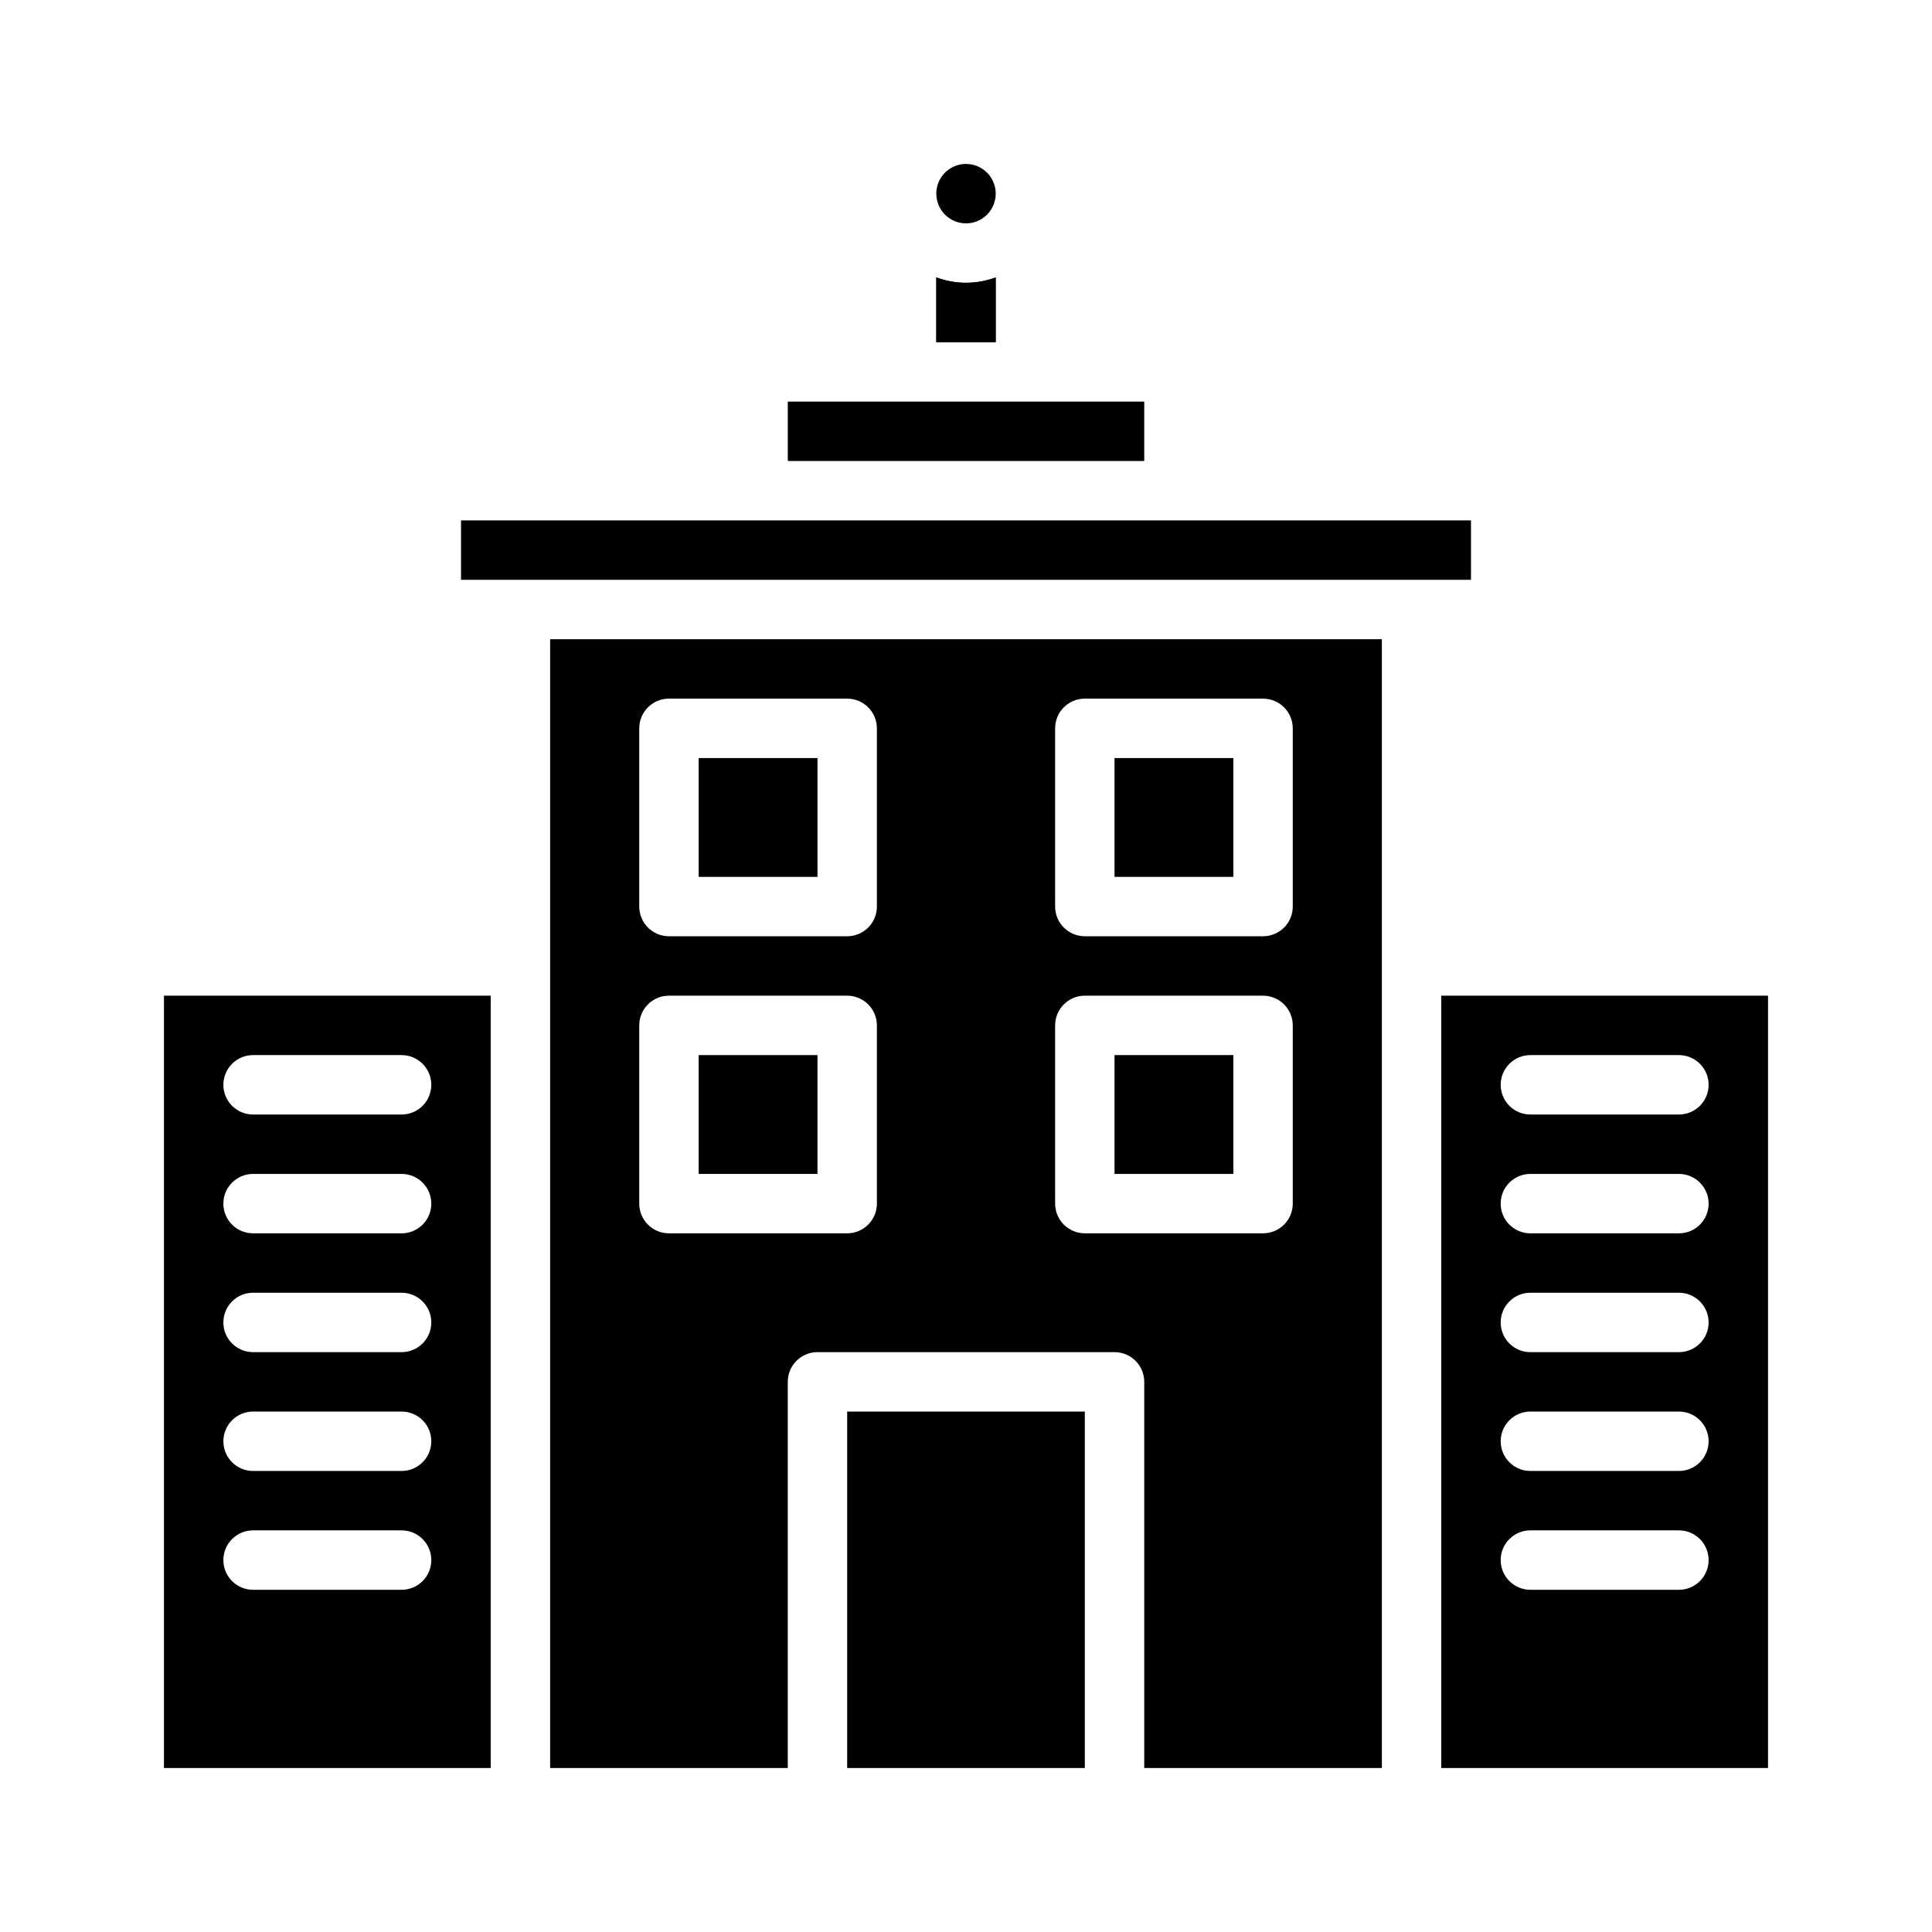 <?xml version="1.0" encoding="UTF-8"?>
<!-- Uploaded to: SVG Repo, www.svgrepo.com, Generator: SVG Repo Mixer Tools -->
<svg fill="#000000" width="800px" height="800px" version="1.1" viewBox="144 144 512 512" xmlns="http://www.w3.org/2000/svg">
 <g>
  <path d="m187.45 407.87v204.67h86.594v-204.67zm62.977 157.44h-39.359c-4.348 0-7.871-3.527-7.871-7.875s3.523-7.871 7.871-7.871h39.359c4.348 0 7.871 3.523 7.871 7.871s-3.523 7.875-7.871 7.875zm0-31.488h-39.359c-4.348 0-7.871-3.527-7.871-7.875 0-4.348 3.523-7.871 7.871-7.871h39.359c4.348 0 7.871 3.523 7.871 7.871 0 4.348-3.523 7.875-7.871 7.875zm0-31.488h-39.359c-4.348 0-7.871-3.527-7.871-7.875 0-4.348 3.523-7.871 7.871-7.871h39.359c4.348 0 7.871 3.523 7.871 7.871 0 4.348-3.523 7.875-7.871 7.875zm0-31.488h-39.359c-4.348 0-7.871-3.523-7.871-7.871 0-4.348 3.523-7.875 7.871-7.875h39.359c4.348 0 7.871 3.527 7.871 7.875 0 4.348-3.523 7.871-7.871 7.871zm0-31.488h-39.359c-4.348 0-7.871-3.523-7.871-7.871 0-4.348 3.523-7.875 7.871-7.875h39.359c4.348 0 7.871 3.527 7.871 7.875 0 4.348-3.523 7.871-7.871 7.871z"/>
  <path d="m368.51 518.08h62.977v94.465h-62.977z"/>
  <path d="m329.15 423.61h31.488v31.488h-31.488z"/>
  <path d="m439.36 344.89v31.488h31.488v-31.488zm0 78.719v31.488h31.488v-31.488zm0-78.719v31.488h31.488v-31.488zm0 78.719v31.488h31.488v-31.488zm0-78.719v31.488h31.488v-31.488zm0 78.719v31.488h31.488v-31.488zm0-78.719v31.488h31.488v-31.488zm0 78.719v31.488h31.488v-31.488zm0-78.719v31.488h31.488v-31.488zm0 78.719v31.488h31.488v-31.488zm0-78.719v31.488h31.488v-31.488zm0 78.719v31.488h31.488v-31.488zm0-78.719v31.488h31.488v-31.488zm0 78.719v31.488h31.488v-31.488zm0-78.719v31.488h31.488v-31.488zm0 78.719v31.488h31.488v-31.488zm0-78.719v31.488h31.488v-31.488zm0 78.719v31.488h31.488v-31.488zm0-78.719v31.488h31.488v-31.488zm0 78.719v31.488h31.488v-31.488zm0-78.719v31.488h31.488v-31.488zm0 78.719v31.488h31.488v-31.488zm0-78.719v31.488h31.488v-31.488zm0 78.719v31.488h31.488v-31.488zm0-78.719v31.488h31.488v-31.488zm0 78.719v31.488h31.488v-31.488zm0-78.719v31.488h31.488v-31.488zm0 78.719v31.488h31.488v-31.488zm-110.21-78.719v31.488h31.488v-31.488zm110.21 0v31.488h31.488l0.004-31.488zm0 78.719v31.488h31.488l0.004-31.488zm-110.21-78.719v31.488h31.488v-31.488zm110.21 78.719v31.488h31.488v-31.488zm0-78.719v31.488h31.488v-31.488zm-110.21 0v31.488h31.488v-31.488zm110.21 0v31.488h31.488l0.004-31.488zm0 78.719v31.488h31.488l0.004-31.488zm0-78.719v31.488h31.488l0.004-31.488zm0 78.719v31.488h31.488l0.004-31.488zm-110.21-78.719v31.488h31.488v-31.488zm0 0v31.488h31.488v-31.488zm110.21 0v31.488h31.488l0.004-31.488zm0 78.719v31.488h31.488l0.004-31.488zm0-78.719v31.488h31.488l0.004-31.488zm0 78.719v31.488h31.488l0.004-31.488zm-110.21-78.719v31.488h31.488v-31.488zm-39.359-31.488v299.14h62.977v-102.34c0-4.348 3.523-7.871 7.871-7.871h78.723c2.086 0 4.09 0.828 5.566 2.305 1.477 1.477 2.305 3.477 2.305 5.566v102.34h62.977v-299.14zm86.594 149.57c0 2.086-0.828 4.09-2.305 5.566-1.477 1.473-3.481 2.305-5.566 2.305h-47.234c-4.348 0-7.871-3.523-7.871-7.871v-47.234c0-4.348 3.523-7.871 7.871-7.871h47.234c2.086 0 4.09 0.828 5.566 2.305 1.477 1.477 2.305 3.481 2.305 5.566zm0-78.719v-0.004c0 2.09-0.828 4.09-2.305 5.566-1.477 1.477-3.481 2.305-5.566 2.305h-47.234c-4.348 0-7.871-3.523-7.871-7.871v-47.23c0-4.348 3.523-7.875 7.871-7.875h47.234c2.086 0 4.09 0.832 5.566 2.309 1.477 1.477 2.305 3.477 2.305 5.566zm110.21 78.719c0 2.086-0.828 4.09-2.305 5.566-1.477 1.473-3.481 2.305-5.566 2.305h-47.23c-4.348 0-7.875-3.523-7.875-7.871v-47.234c0-4.348 3.527-7.871 7.875-7.871h47.23c2.086 0 4.09 0.828 5.566 2.305 1.477 1.477 2.305 3.481 2.305 5.566zm0-78.719v-0.004c0 2.09-0.828 4.09-2.305 5.566-1.477 1.477-3.481 2.305-5.566 2.305h-47.23c-4.348 0-7.875-3.523-7.875-7.871v-47.23c0-4.348 3.527-7.875 7.875-7.875h47.23c2.086 0 4.09 0.832 5.566 2.309 1.477 1.477 2.305 3.477 2.305 5.566zm-47.23 70.848h31.488v-31.492h-31.488zm0-78.719h31.488v-31.492h-31.488zm-110.21-0.004h31.488v-31.488h-31.488zm0-31.488v31.488h31.488v-31.488zm110.21 78.719v31.488h31.488v-31.488zm0-78.719v31.488h31.488v-31.488zm0 78.719v31.488h31.488v-31.488zm0-78.719v31.488h31.488v-31.488zm-110.21 0v31.488h31.488v-31.488zm0 0v31.488h31.488v-31.488zm110.21 78.719v31.488h31.488v-31.488zm0-78.719v31.488h31.488v-31.488zm0 78.719v31.488h31.488v-31.488zm0-78.719v31.488h31.488v-31.488zm-110.21 0v31.488h31.488v-31.488zm-62.977-62.977v15.742l267.65 0.004v-15.746zm86.594-31.488v15.742l94.465 0.004v-15.746zm39.359-32.906v17.164h15.742l0.004-17.164c-5.078 1.891-10.668 1.891-15.746 0zm7.875-14.324c3.184 0 6.055-1.918 7.269-4.859 1.219-2.941 0.547-6.328-1.703-8.582-2.254-2.25-5.641-2.922-8.582-1.703s-4.859 4.086-4.859 7.269c0 2.09 0.832 4.09 2.309 5.566 1.477 1.477 3.477 2.309 5.566 2.309zm-70.852 141.7v31.488h31.488v-31.488zm110.21 78.719v31.488h31.488v-31.488zm0-78.719v31.488h31.488v-31.488zm0 78.719v31.488h31.488v-31.488zm0-78.719v31.488h31.488v-31.488zm-110.21 0v31.488h31.488v-31.488zm110.21 78.719v31.488h31.488v-31.488zm0-78.719v31.488h31.488v-31.488zm0 78.719v31.488h31.488v-31.488zm0-78.719v31.488h31.488v-31.488zm0 78.719v31.488h31.488v-31.488zm0-78.719v31.488h31.488v-31.488zm0 78.719v31.488h31.488v-31.488zm0-78.719v31.488h31.488v-31.488zm0 78.719v31.488h31.488v-31.488zm0-78.719v31.488h31.488v-31.488zm0 78.719v31.488h31.488v-31.488zm0-78.719v31.488h31.488v-31.488zm0 78.719v31.488h31.488v-31.488zm0-78.719v31.488h31.488v-31.488zm0 78.719v31.488h31.488v-31.488zm0-78.719v31.488h31.488v-31.488zm0 78.719v31.488h31.488v-31.488zm0-78.719v31.488h31.488v-31.488zm0 78.719v31.488h31.488v-31.488zm0-78.719v31.488h31.488v-31.488zm0 78.719v31.488h31.488v-31.488zm0-78.719v31.488h31.488v-31.488zm0 78.719v31.488h31.488v-31.488zm0-78.719v31.488h31.488v-31.488zm0 78.719v31.488h31.488v-31.488zm0 0v31.488h31.488v-31.488z"/>
  <path d="m525.95 407.87v204.67h86.594v-204.67zm62.977 157.44h-39.359c-4.348 0-7.871-3.527-7.871-7.875s3.523-7.871 7.871-7.871h39.359c4.348 0 7.875 3.523 7.875 7.871s-3.527 7.875-7.875 7.875zm0-31.488h-39.359c-4.348 0-7.871-3.527-7.871-7.875 0-4.348 3.523-7.871 7.871-7.871h39.359c4.348 0 7.875 3.523 7.875 7.871 0 4.348-3.527 7.875-7.875 7.875zm0-31.488h-39.359c-4.348 0-7.871-3.527-7.871-7.875 0-4.348 3.523-7.871 7.871-7.871h39.359c4.348 0 7.875 3.523 7.875 7.871 0 4.348-3.527 7.875-7.875 7.875zm0-31.488h-39.359c-4.348 0-7.871-3.523-7.871-7.871 0-4.348 3.523-7.875 7.871-7.875h39.359c4.348 0 7.875 3.527 7.875 7.875 0 4.348-3.527 7.871-7.875 7.871zm0-31.488h-39.359c-4.348 0-7.871-3.523-7.871-7.871 0-4.348 3.523-7.875 7.871-7.875h39.359c4.348 0 7.875 3.527 7.875 7.875 0 4.348-3.527 7.871-7.875 7.871z"/>
  <path d="m407.87 217.52v17.164h-15.746v-17.164c5.078 1.891 10.668 1.891 15.746 0z"/>
 </g>
</svg>